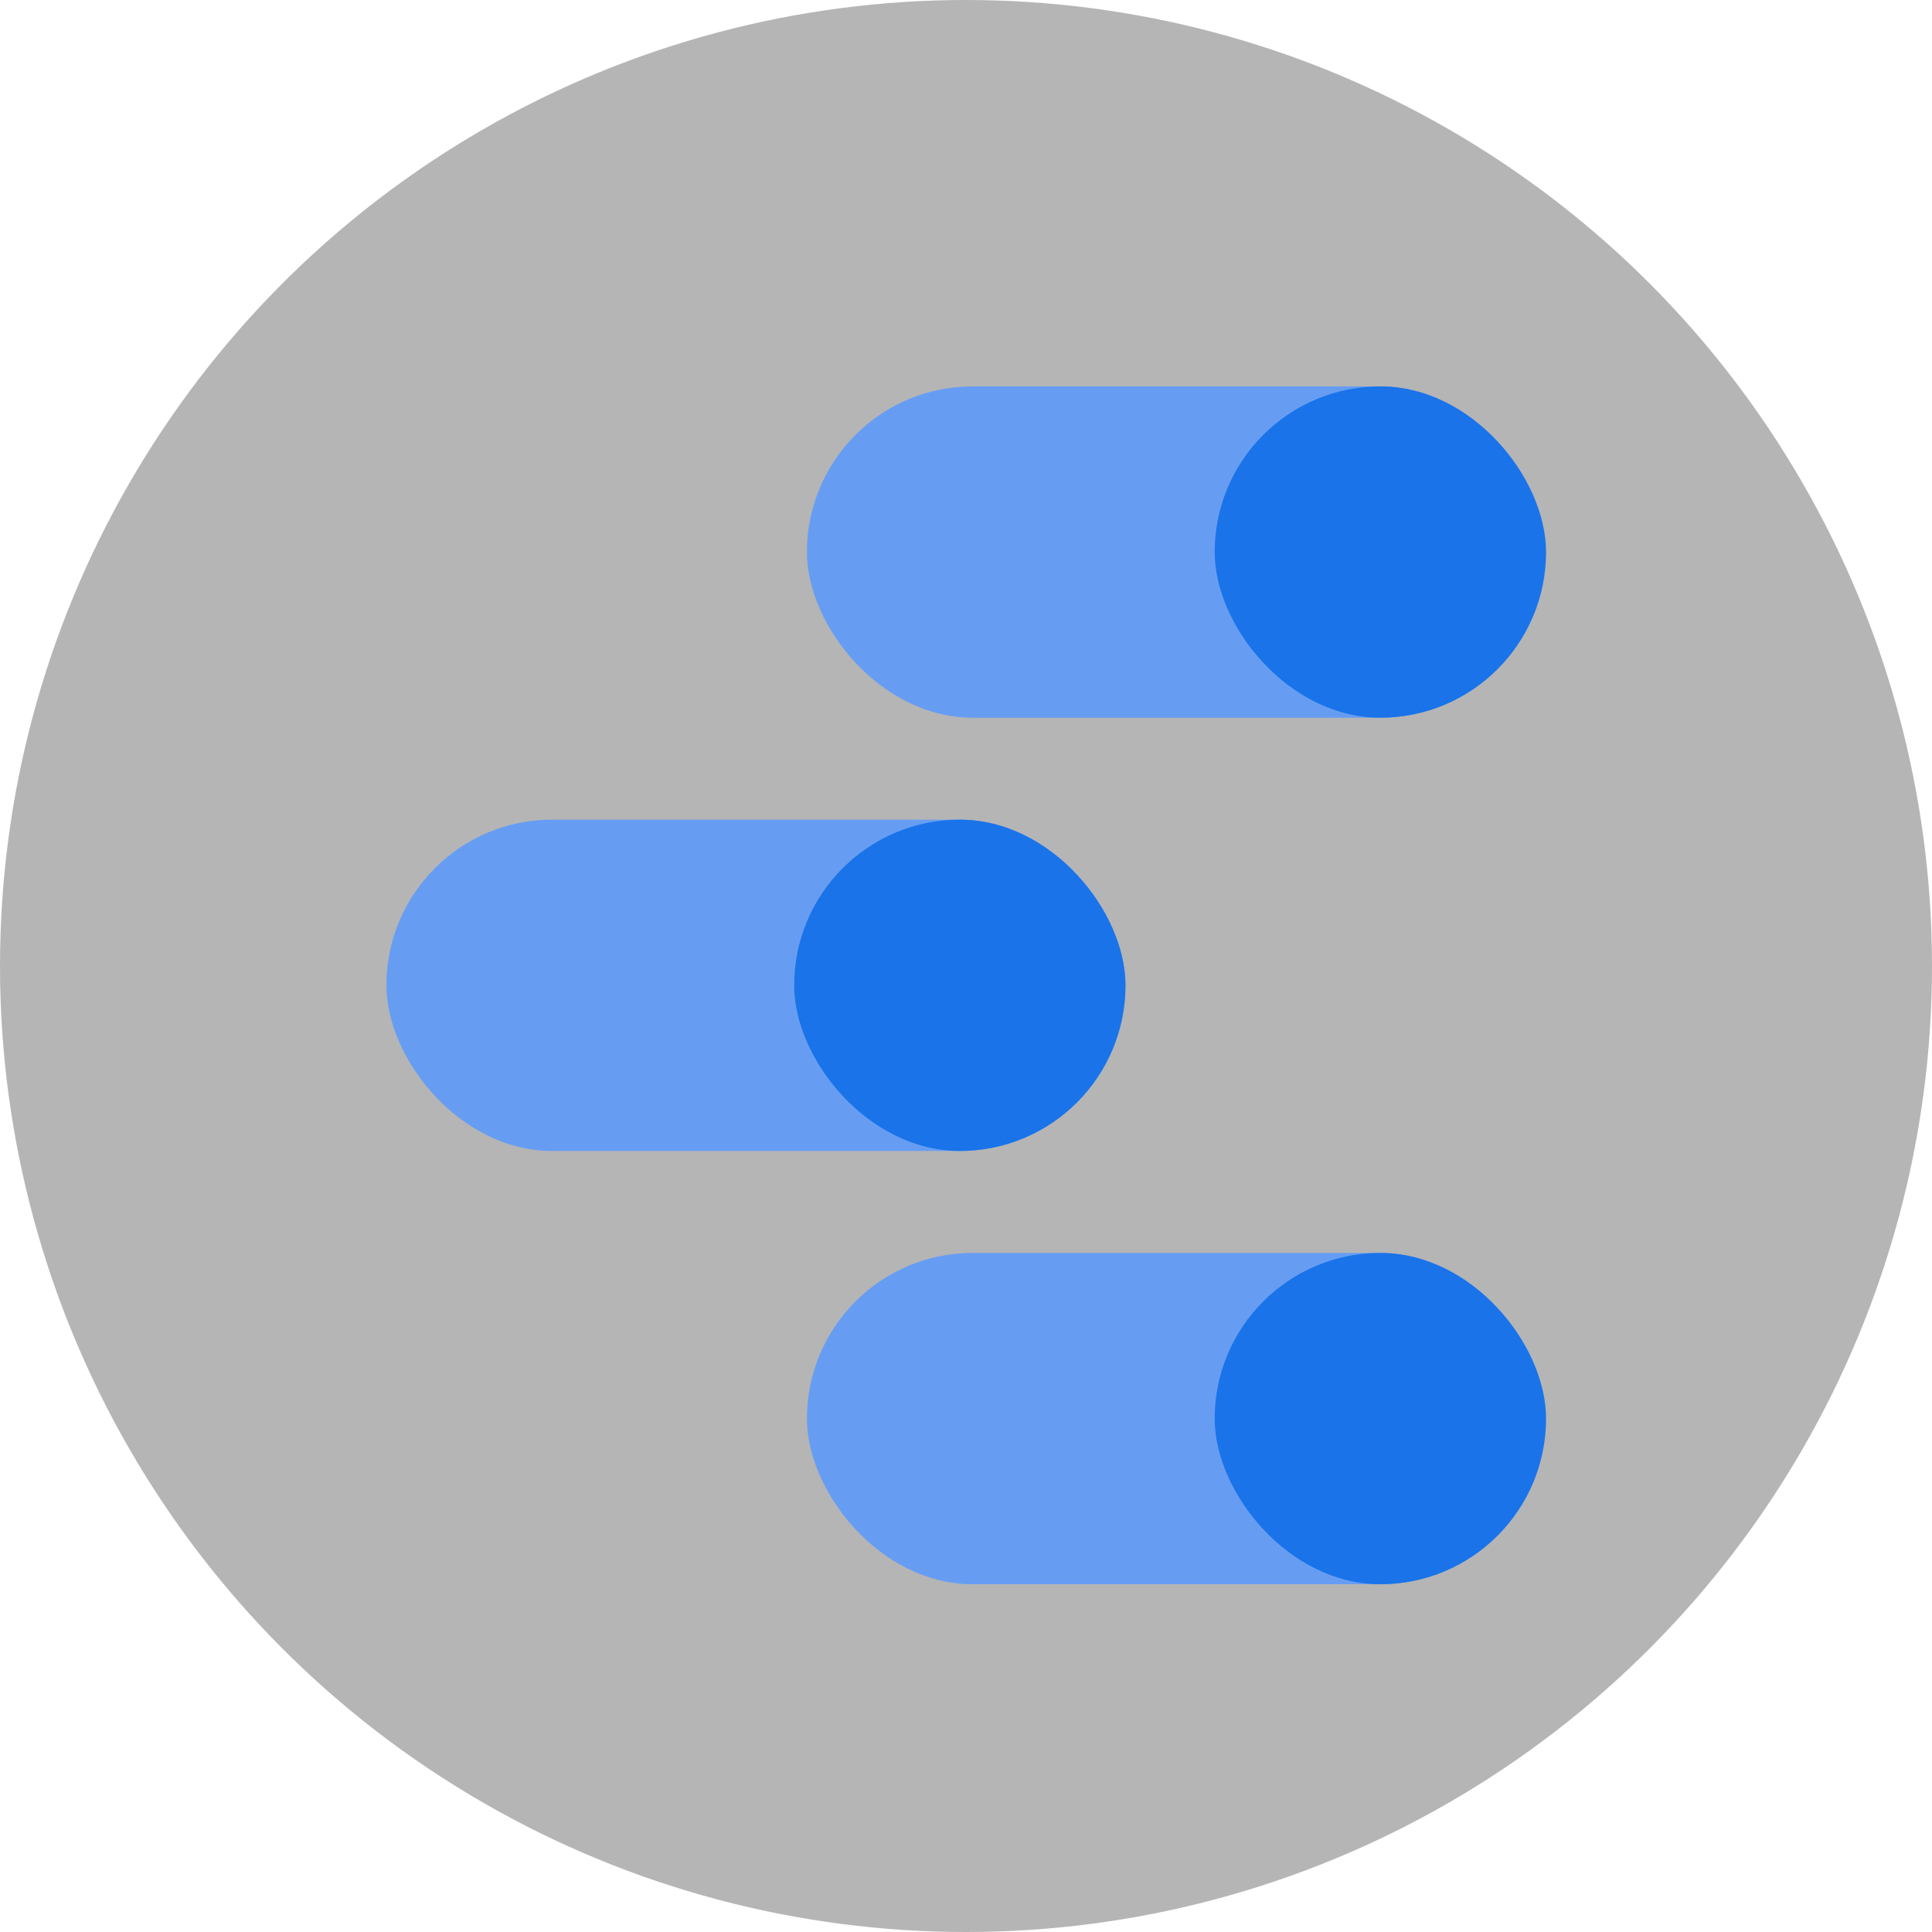<svg width="50" height="50" viewBox="0 0 50 50" fill="none" xmlns="http://www.w3.org/2000/svg">
<g filter="url(#filter0_bii_535_387)">
<circle cx="25" cy="25" r="25" fill="#6D6D6D" fill-opacity="0.5"/>
</g>
<rect x="20.883" y="10" width="19.128" height="8.574" rx="4.287" fill="#669DF3"/>
<rect x="31.436" y="10" width="8.574" height="8.574" rx="4.287" fill="#1A73E8"/>
<rect x="10" y="21.213" width="19.128" height="8.574" rx="4.287" fill="#669DF3"/>
<rect x="20.553" y="21.213" width="8.574" height="8.574" rx="4.287" fill="#1A73E8"/>
<rect x="20.883" y="32.426" width="19.128" height="8.574" rx="4.287" fill="#669DF3"/>
<rect x="31.436" y="32.426" width="8.574" height="8.574" rx="4.287" fill="#1A73E8"/>
<defs>
<filter id="filter0_bii_535_387" x="-6.667" y="-6.667" width="63.333" height="63.333" filterUnits="userSpaceOnUse" color-interpolation-filters="sRGB">
<feFlood flood-opacity="0" result="BackgroundImageFix"/>
<feGaussianBlur in="BackgroundImageFix" stdDeviation="3.333"/>
<feComposite in2="SourceAlpha" operator="in" result="effect1_backgroundBlur_535_387"/>
<feBlend mode="normal" in="SourceGraphic" in2="effect1_backgroundBlur_535_387" result="shape"/>
<feColorMatrix in="SourceAlpha" type="matrix" values="0 0 0 0 0 0 0 0 0 0 0 0 0 0 0 0 0 0 127 0" result="hardAlpha"/>
<feOffset dx="-3.333" dy="3.333"/>
<feGaussianBlur stdDeviation="1.667"/>
<feComposite in2="hardAlpha" operator="arithmetic" k2="-1" k3="1"/>
<feColorMatrix type="matrix" values="0 0 0 0 1 0 0 0 0 1 0 0 0 0 1 0 0 0 0.1 0"/>
<feBlend mode="normal" in2="shape" result="effect2_innerShadow_535_387"/>
<feColorMatrix in="SourceAlpha" type="matrix" values="0 0 0 0 0 0 0 0 0 0 0 0 0 0 0 0 0 0 127 0" result="hardAlpha"/>
<feOffset dx="3.333" dy="-3.333"/>
<feGaussianBlur stdDeviation="1.667"/>
<feComposite in2="hardAlpha" operator="arithmetic" k2="-1" k3="1"/>
<feColorMatrix type="matrix" values="0 0 0 0 0 0 0 0 0 0 0 0 0 0 0 0 0 0 0.1 0"/>
<feBlend mode="normal" in2="effect2_innerShadow_535_387" result="effect3_innerShadow_535_387"/>
</filter>
</defs>
</svg>
